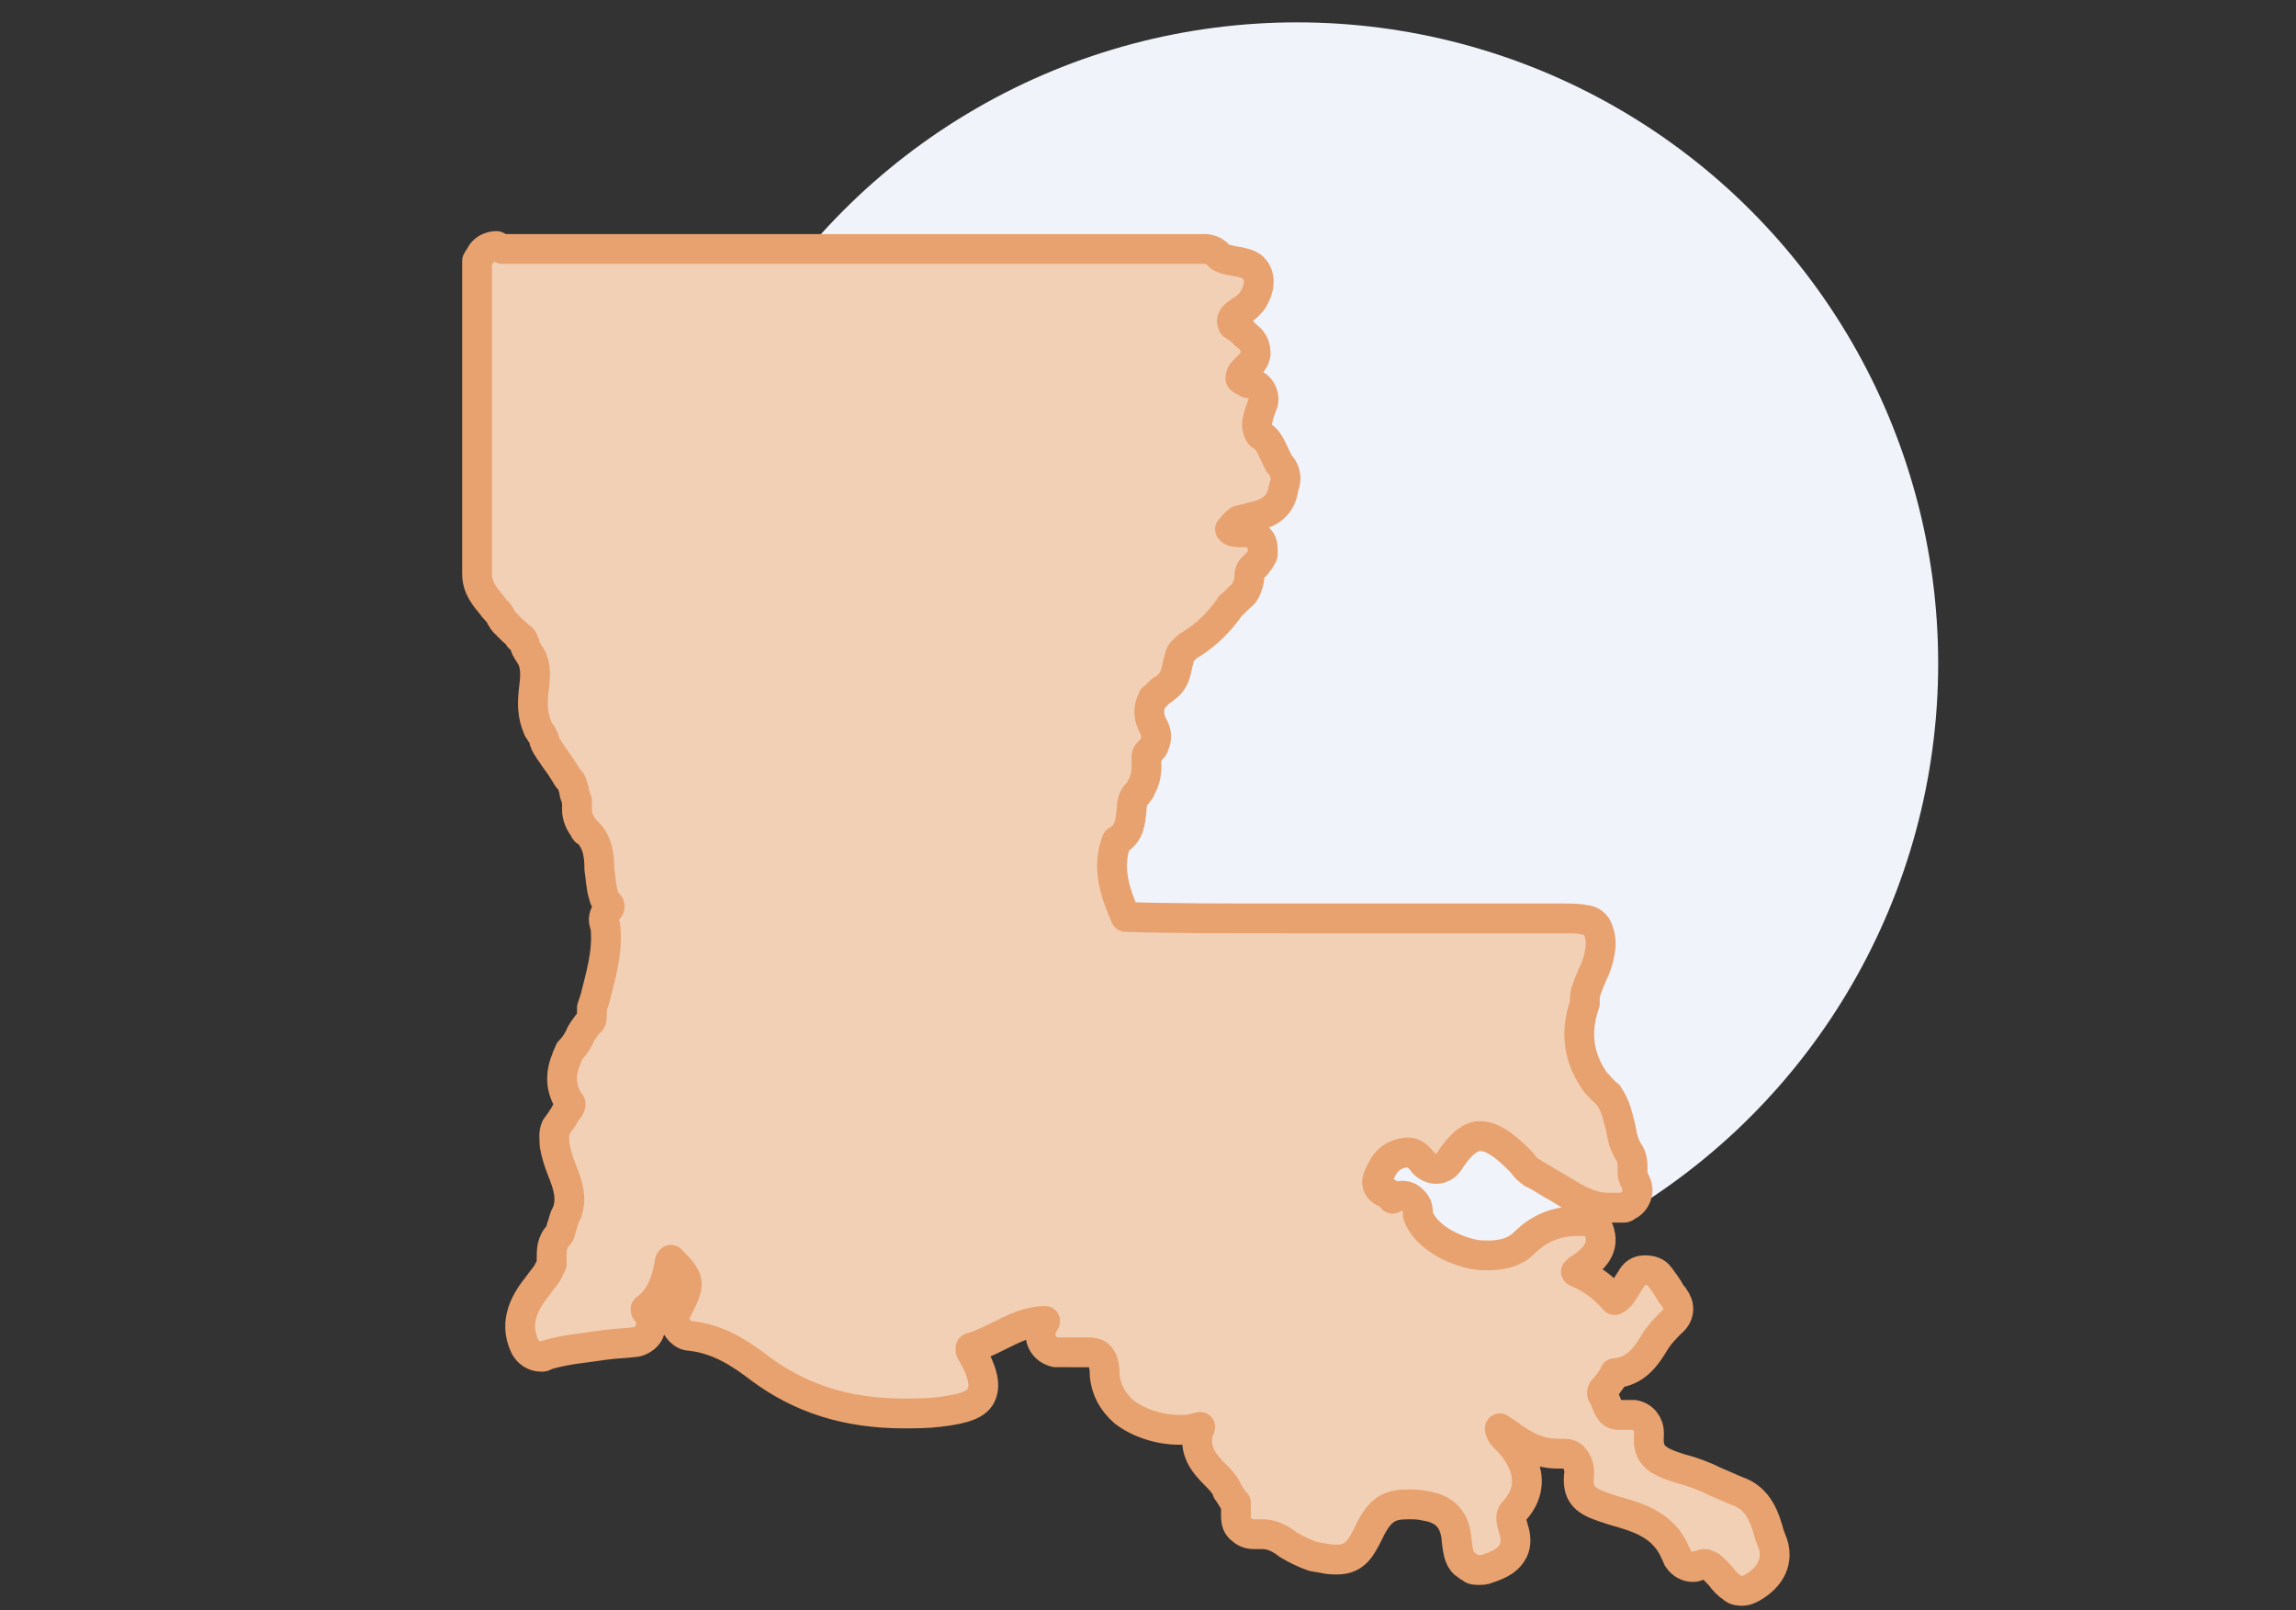 <?xml version="1.0" encoding="UTF-8"?> <!-- Generator: Adobe Illustrator 25.2.1, SVG Export Plug-In . SVG Version: 6.00 Build 0) --> <svg xmlns="http://www.w3.org/2000/svg" xmlns:xlink="http://www.w3.org/1999/xlink" version="1.1" id="Capa_1" x="0px" y="0px" viewBox="0 0 154 108" style="enable-background:new 0 0 154 108;" xml:space="preserve"><rect x="0" y="0" width="154" height="108" fill="#333333" stroke="none"/> <circle style="fill:#F0F3FA;" cx="87" cy="44.5" r="43"></circle> <path style="fill-rule:evenodd;clip-rule:evenodd;fill:#F2D0B5;stroke:#E8A26F;stroke-width:2;stroke-linecap:round;stroke-linejoin:round;stroke-miterlimit:10;" d=" M33.3,16.5c-0.4,0-0.8,0.2-1,0.5c-0.1,0.2-0.2,0.3-0.3,0.5c0,0.1,0,0.2,0,0.3c0,4.3,0,8.6,0,12.7c0,2.7,0,5.4,0,8 c0,0.9,0.5,1.5,1,2.1c0.2,0.3,0.5,0.5,0.6,0.8c0.1,0.1,0.1,0.2,0.2,0.3l0.5,0.5l0,0l0.1,0.1c0.1,0.1,0.3,0.2,0.4,0.4 c0,0.1,0.1,0.1,0.2,0.1c0.1,0.1,0.1,0.2,0.2,0.4c0,0.2,0.1,0.3,0.2,0.5c0.1,0.1,0.1,0.2,0.2,0.3c0.4,0.7,0.3,1.5,0.2,2.3 c-0.1,0.9-0.1,1.7,0.3,2.6c0.1,0.1,0.1,0.2,0.2,0.3c0.1,0.1,0.1,0.2,0.2,0.4c0,0.2,0.1,0.3,0.2,0.5c0.1,0.1,0.1,0.2,0.2,0.3 c0.2,0.3,0.4,0.6,0.7,1c0.2,0.3,0.3,0.5,0.5,0.8l0.1,0.1c0.2,0.2,0.2,0.4,0.3,0.7c0,0.2,0.1,0.4,0.2,0.7c0,0.2,0,0.4,0,0.6 c0,0.5,0.2,0.9,0.5,1.3c0,0.1,0.1,0.2,0.2,0.2c0.7,0.7,0.8,1.6,0.8,2.5c0.1,0.6,0.1,1.2,0.3,1.8c0,0.1,0.1,0.3,0.2,0.4 c0.1,0.1,0.2,0.2,0.2,0.3c0,0,0,0.1-0.1,0.2c-0.3,0.3-0.4,0.7-0.2,1.1c0.2,1.7-0.3,3.3-0.7,4.9l-0.2,0.6c0,0.1,0,0.2,0,0.3 c0,0.4,0,0.6-0.2,0.7l-0.1,0.1c-0.2,0.3-0.4,0.5-0.5,0.8c-0.2,0.4-0.4,0.7-0.7,1C38.1,70.8,38,70.9,38,71c-0.4,0.9-0.4,1.8,0,2.6 c0,0.1,0.1,0.2,0.2,0.3c0.1,0.1,0.1,0.2,0,0.4c-0.2,0.2-0.3,0.4-0.4,0.6c-0.1,0.1-0.2,0.3-0.2,0.3c-0.1,0.1-0.2,0.3-0.3,0.4 c-0.2,0.4-0.1,0.8-0.1,1.2c0.1,0.6,0.3,1.2,0.5,1.7c0.4,1,0.7,1.9,0.3,2.9c-0.2,0.3-0.2,0.6-0.3,0.8c-0.1,0.3-0.1,0.5-0.2,0.6 c-0.1,0.1-0.2,0.2-0.3,0.4C37,83.6,37,84,37,84.3c0,0.2,0,0.4,0,0.5c-0.1,0.2-0.2,0.4-0.3,0.6c-0.2,0.3-0.4,0.5-0.6,0.8 c-0.8,1-1.7,2.4-0.9,4.1c0.2,0.4,0.6,0.7,1.1,0.7c0.1,0,0.2,0,0.3-0.1c1.3-0.4,2.7-0.5,4-0.7c0.7-0.1,1.4-0.1,2.1-0.2 c0.4-0.1,0.8-0.4,0.9-0.8s0.1-0.9-0.2-1.2c-0.1-0.1-0.1-0.1-0.1-0.2c1.1-0.8,1.4-2,1.6-3c0-0.1,0-0.2,0.1-0.3 c1.4,1.4,1.3,1.6,0.4,3.4c-0.2,0.3-0.2,0.8,0,1.1c0.2,0.3,0.5,0.6,0.9,0.6c1.9,0.2,3.4,1.2,4.7,2.2c2.7,2,5.8,3,9.6,3 c0.8,0,1.6,0,2.4-0.1c1.7-0.2,2.5-0.5,2.8-1.1s0.2-1.5-0.7-3v-0.1v-0.1c0.7-0.2,1.3-0.5,1.9-0.8c1-0.5,2-1,3.1-1l0,0 c0,0.1-0.1,0.1-0.1,0.2c-0.2,0.3-0.3,0.8-0.1,1.2c0.2,0.4,0.5,0.6,0.9,0.7c0.1,0,0.2,0,0.3,0c0.2,0,0.4,0,0.7,0H72 c0.3,0,0.5,0,0.8,0c0.6,0,0.8,0.1,0.9,0.2s0.4,0.3,0.4,1.4c0.1,0.9,0.5,1.7,1.3,2.4c0.9,0.7,2.3,1.2,3.7,1.2c0.3,0,0.7,0,1-0.1 c0.1,0,0.3-0.1,0.4-0.1c0,0.1-0.1,0.2-0.1,0.2c-0.4,1.4,0.4,2.3,1.1,3c0.3,0.3,0.6,0.6,0.8,1c0,0.1,0,0.1,0.1,0.2 c0.1,0.2,0.2,0.3,0.3,0.5c0.1,0.1,0.1,0.1,0.2,0.2c0,0.1,0,0.3,0,0.4v0.1c0,0.1,0,0.3,0,0.4c0,0.4,0.1,0.7,0.4,0.9 c0.2,0.2,0.5,0.3,0.8,0.3c0.1,0,0.1,0,0.2,0s0.3,0,0.4,0c0.6,0,1.2,0.3,1.7,0.7c0.5,0.3,1.1,0.6,1.7,0.8l0.6,0.1 c0.4,0.1,0.7,0.1,1,0.1c1.2,0,1.6-0.8,2.1-1.8c0.8-1.7,1.5-1.9,2.7-1.9c0.3,0,0.7,0,1.1,0.1c1.3,0.2,2,0.9,2.1,2.3 c0.1,0.9,0.2,1.4,0.7,1.7c0.1,0.1,0.2,0.1,0.3,0.2c0.1,0.1,0.3,0.1,0.5,0.1s0.4,0,0.6-0.1c0.9-0.3,1.4-0.6,1.7-1.2 c0.2-0.4,0.2-0.9,0-1.5c-0.2-0.7-0.2-0.9,0.1-1.2c1.7-1.9,0.3-3.8-0.3-4.5c-0.1-0.1-0.2-0.2-0.3-0.3c-0.3-0.3-0.4-0.5-0.4-0.7 c0.1,0.1,0.2,0.2,0.3,0.2c1,0.7,2,1.5,3.6,1.5c0.1,0,0.3,0,0.4,0c0,0,0,0,0.1,0c0.2,0,0.4,0.1,0.5,0.2c0.3,0.3,0.5,0.8,0.4,1.3 c-0.1,1.3,0.5,1.7,1.7,2.1l0.6,0.2c1.8,0.5,3.4,1,4.2,2.9c0.1,0.2,0.1,0.3,0.2,0.4c0.2,0.3,0.6,0.5,0.9,0.5c0.1,0,0.3,0,0.4-0.1 c0.1,0,0.3-0.1,0.4-0.1c0.4,0,0.7,0.4,1.1,0.8c0.2,0.3,0.5,0.6,0.8,0.8c0.2,0.2,0.5,0.2,0.7,0.2s0.4-0.1,0.6-0.2 c0.9-0.5,1.9-1.5,1.4-3c-0.1-0.2-0.1-0.3-0.2-0.5c-0.3-1.1-0.7-2.5-2.2-3c-0.5-0.2-0.9-0.4-1.4-0.6c-0.8-0.4-1.6-0.7-2.4-0.9 c-1.6-0.5-2.2-0.9-2.1-2.2c0,0,0-0.1,0-0.2c0-0.6-0.4-1.1-1-1.2c-0.1,0-0.2,0-0.4,0c-0.1,0-0.3,0-0.4,0h-0.1h-0.1 c-0.4,0-0.6-0.1-0.9-0.9c-0.1-0.2-0.1-0.3-0.2-0.4c-0.1-0.2-0.1-0.3,0.3-0.7c0.2-0.3,0.4-0.5,0.5-0.8l0,0c1.4-0.1,2.1-1.1,2.7-2.1 c0.3-0.5,0.7-0.9,1.1-1.3c0.5-0.4,0.6-1,0.3-1.5c-0.1-0.1-0.1-0.2-0.2-0.3l-0.1-0.1c-0.2-0.4-0.5-0.8-0.8-1.2 c-0.2-0.3-0.6-0.4-0.9-0.4h-0.1c-0.4,0-0.7,0.2-0.9,0.6c-0.1,0.1-0.1,0.2-0.2,0.3l0,0c-0.3,0.5-0.5,0.9-0.9,1.1 c-0.6-0.7-1.4-1.4-2.6-1.9c0.1-0.1,0.2-0.2,0.4-0.3c0.7-0.5,1.5-1.2,1.2-2.3c-0.1-0.5-0.6-0.8-1.1-0.8c-0.1,0-0.2,0-0.3,0 c-1.1,0-2.4,0.2-3.7,1.5c-0.5,0.5-1.3,0.8-2.3,0.8c-0.4,0-0.8,0-1.2-0.1c-1.7-0.4-3.2-1.4-3.6-2.6c0-0.1,0-0.2,0-0.3 c0-0.4-0.3-0.7-0.6-0.9c-0.2-0.1-0.4-0.1-0.5-0.1c-0.2,0-0.4,0.1-0.6,0.2C93.2,80,93.1,80,93,80c-0.2,0-0.4-0.2-0.5-0.3 c-0.2-0.3-0.2-0.5,0.1-1.1l0.1-0.2c0.3-0.6,0.8-1,1.6-1.1c0.1,0,0.2,0,0.2,0c0.2,0,0.5,0.1,0.9,0.6c0.2,0.3,0.6,0.5,0.9,0.5l0,0 c0.4,0,0.7-0.2,0.9-0.5c0.9-1.4,1.5-1.6,1.9-1.7c0.1,0,0.1,0,0.2,0c0.7,0,1.5,0.5,2.5,1.5c0.1,0.1,0.2,0.2,0.3,0.3 c0.2,0.3,0.4,0.5,0.6,0.6c0,0,0.1,0,0.1,0.1c0.5,0.2,1,0.6,1.6,0.9c1,0.6,2.1,1.4,3.5,1.4c0.2,0,0.3,0,0.5,0c0,0,0.1,0,0.2,0 s0.1,0,0.2,0c0,0,0,0,0.1,0l0,0c0.1,0,0.1,0,0.2-0.1c0.3-0.1,0.6-0.4,0.7-0.8c0.1-0.3,0-0.7-0.2-1c-0.1-0.2-0.1-0.4-0.1-0.7 c0-0.4,0-0.8-0.3-1.2c-0.3-0.5-0.4-1-0.5-1.6c-0.2-0.7-0.3-1.4-0.8-2.1c0-0.1-0.1-0.1-0.1-0.1c-0.2-0.2-0.4-0.4-0.6-0.6 c0,0,0-0.1-0.1-0.1c-1.2-1.6-1.5-3.4-0.8-5.4c0-0.1,0-0.2,0-0.3c0-0.5,0.3-1.1,0.5-1.6c0.3-0.6,0.4-1,0.5-1.5s0.1-1-0.1-1.5 c-0.1-0.4-0.5-0.7-0.9-0.7c-0.4-0.1-0.8-0.1-1.3-0.1c-0.1,0-0.2,0-0.3,0h-0.2c-0.1,0-0.3,0-0.4,0c-0.3,0-0.6,0-0.9,0 c-1.7,0-3.4,0-5.1,0c-2,0-3.9,0-5.9,0c-1.9,0-3.9,0-5.8,0c-4.4,0-7.8,0-10.9-0.1c-0.7-1.6-1.3-3.3-0.6-5.1c0.9-0.5,0.9-1.3,1-2 c0-0.5,0.1-0.9,0.3-1.1c0,0,0.1,0,0.1-0.1c0.1-0.1,0.2-0.2,0.2-0.3c0.3-0.5,0.4-1,0.4-1.5c0-0.1,0-0.2,0-0.3s0-0.2,0-0.4 c0-0.1,0.1-0.2,0.2-0.3c0.2-0.2,0.3-0.3,0.3-0.4c0.2-0.4,0.2-0.8,0-1.2c-0.4-0.7-0.4-1.3-0.1-1.9c0,0,0-0.1,0.1-0.1 c0.2-0.2,0.3-0.3,0.5-0.5c0.1,0,0.2-0.1,0.3-0.2c0.6-0.4,0.7-1.1,0.8-1.6c0.1-0.3,0.1-0.6,0.3-0.8c0.2-0.2,0.4-0.4,0.6-0.5l0,0 c1-0.6,1.9-1.5,2.6-2.5c0,0,0-0.1,0.1-0.1c0.2-0.2,0.4-0.4,0.6-0.6c0.2-0.1,0.3-0.3,0.4-0.5c0.1-0.3,0.2-0.5,0.2-0.8 c0-0.4,0.1-0.5,0.2-0.6c0,0,0.1,0,0.1-0.1c0,0,0.1,0,0.1-0.1c0.1,0,0.1-0.1,0.1-0.1c0.2-0.2,0.3-0.4,0.4-0.6c0-0.1,0-0.1,0-0.2 c0-0.3,0-0.7-0.3-0.9c-0.2-0.3-0.5-0.4-0.8-0.4c-0.1,0-0.1,0-0.2,0h-0.1h-0.1c-0.1,0-0.5,0-0.6-0.1c0,0,0-0.1-0.1-0.1l0,0l0.1-0.1 l0.1-0.1c0.1-0.2,0.3-0.3,0.4-0.4h0.1c0.2-0.1,0.4-0.1,0.7-0.2c0.9-0.2,2-0.5,2.2-2c0.3-0.8,0-1.3-0.3-1.6c-0.1-0.2-0.2-0.4-0.3-0.6 c-0.2-0.4-0.4-1-0.9-1.3c0,0-0.1,0-0.1-0.1c-0.3-0.4-0.2-0.8,0-1.5c0.1-0.2,0.1-0.3,0.2-0.5c0.2-0.6-0.2-1.3-0.8-1.4h-0.1h-0.1 c-0.2-0.1-0.4-0.2-0.5-0.3l0,0l0,0c0-0.1,0-0.3,0.2-0.5c0,0,0,0,0.1-0.1s0.3-0.3,0.4-0.4c0.2-0.2,0.4-0.6,0.3-0.9 c0-0.3-0.2-0.7-0.5-0.9l-0.1-0.1c-0.1,0-0.1-0.1-0.2-0.2l-0.1-0.1c-0.2-0.1-0.4-0.3-0.6-0.4c-0.2-0.4,0-0.6,0.6-1 c0.2-0.1,0.3-0.2,0.5-0.4c0.1-0.1,0.2-0.2,0.3-0.4c0.4-0.7,0.4-1.3,0.2-1.7c-0.1-0.2-0.2-0.3-0.3-0.4c-0.3-0.2-0.6-0.3-1.3-0.4l0,0 c-0.5-0.1-0.8-0.2-0.9-0.3c-0.2-0.3-0.6-0.5-1-0.5c-4,0-8.2,0-13.4,0c-3,0-5.9,0-8.9,0c-2.9,0-5.8,0-8.8,0c-6.2,0-11.2,0-15.8,0 h-0.2L33.3,16.5L33.3,16.5z"></path> </svg> 